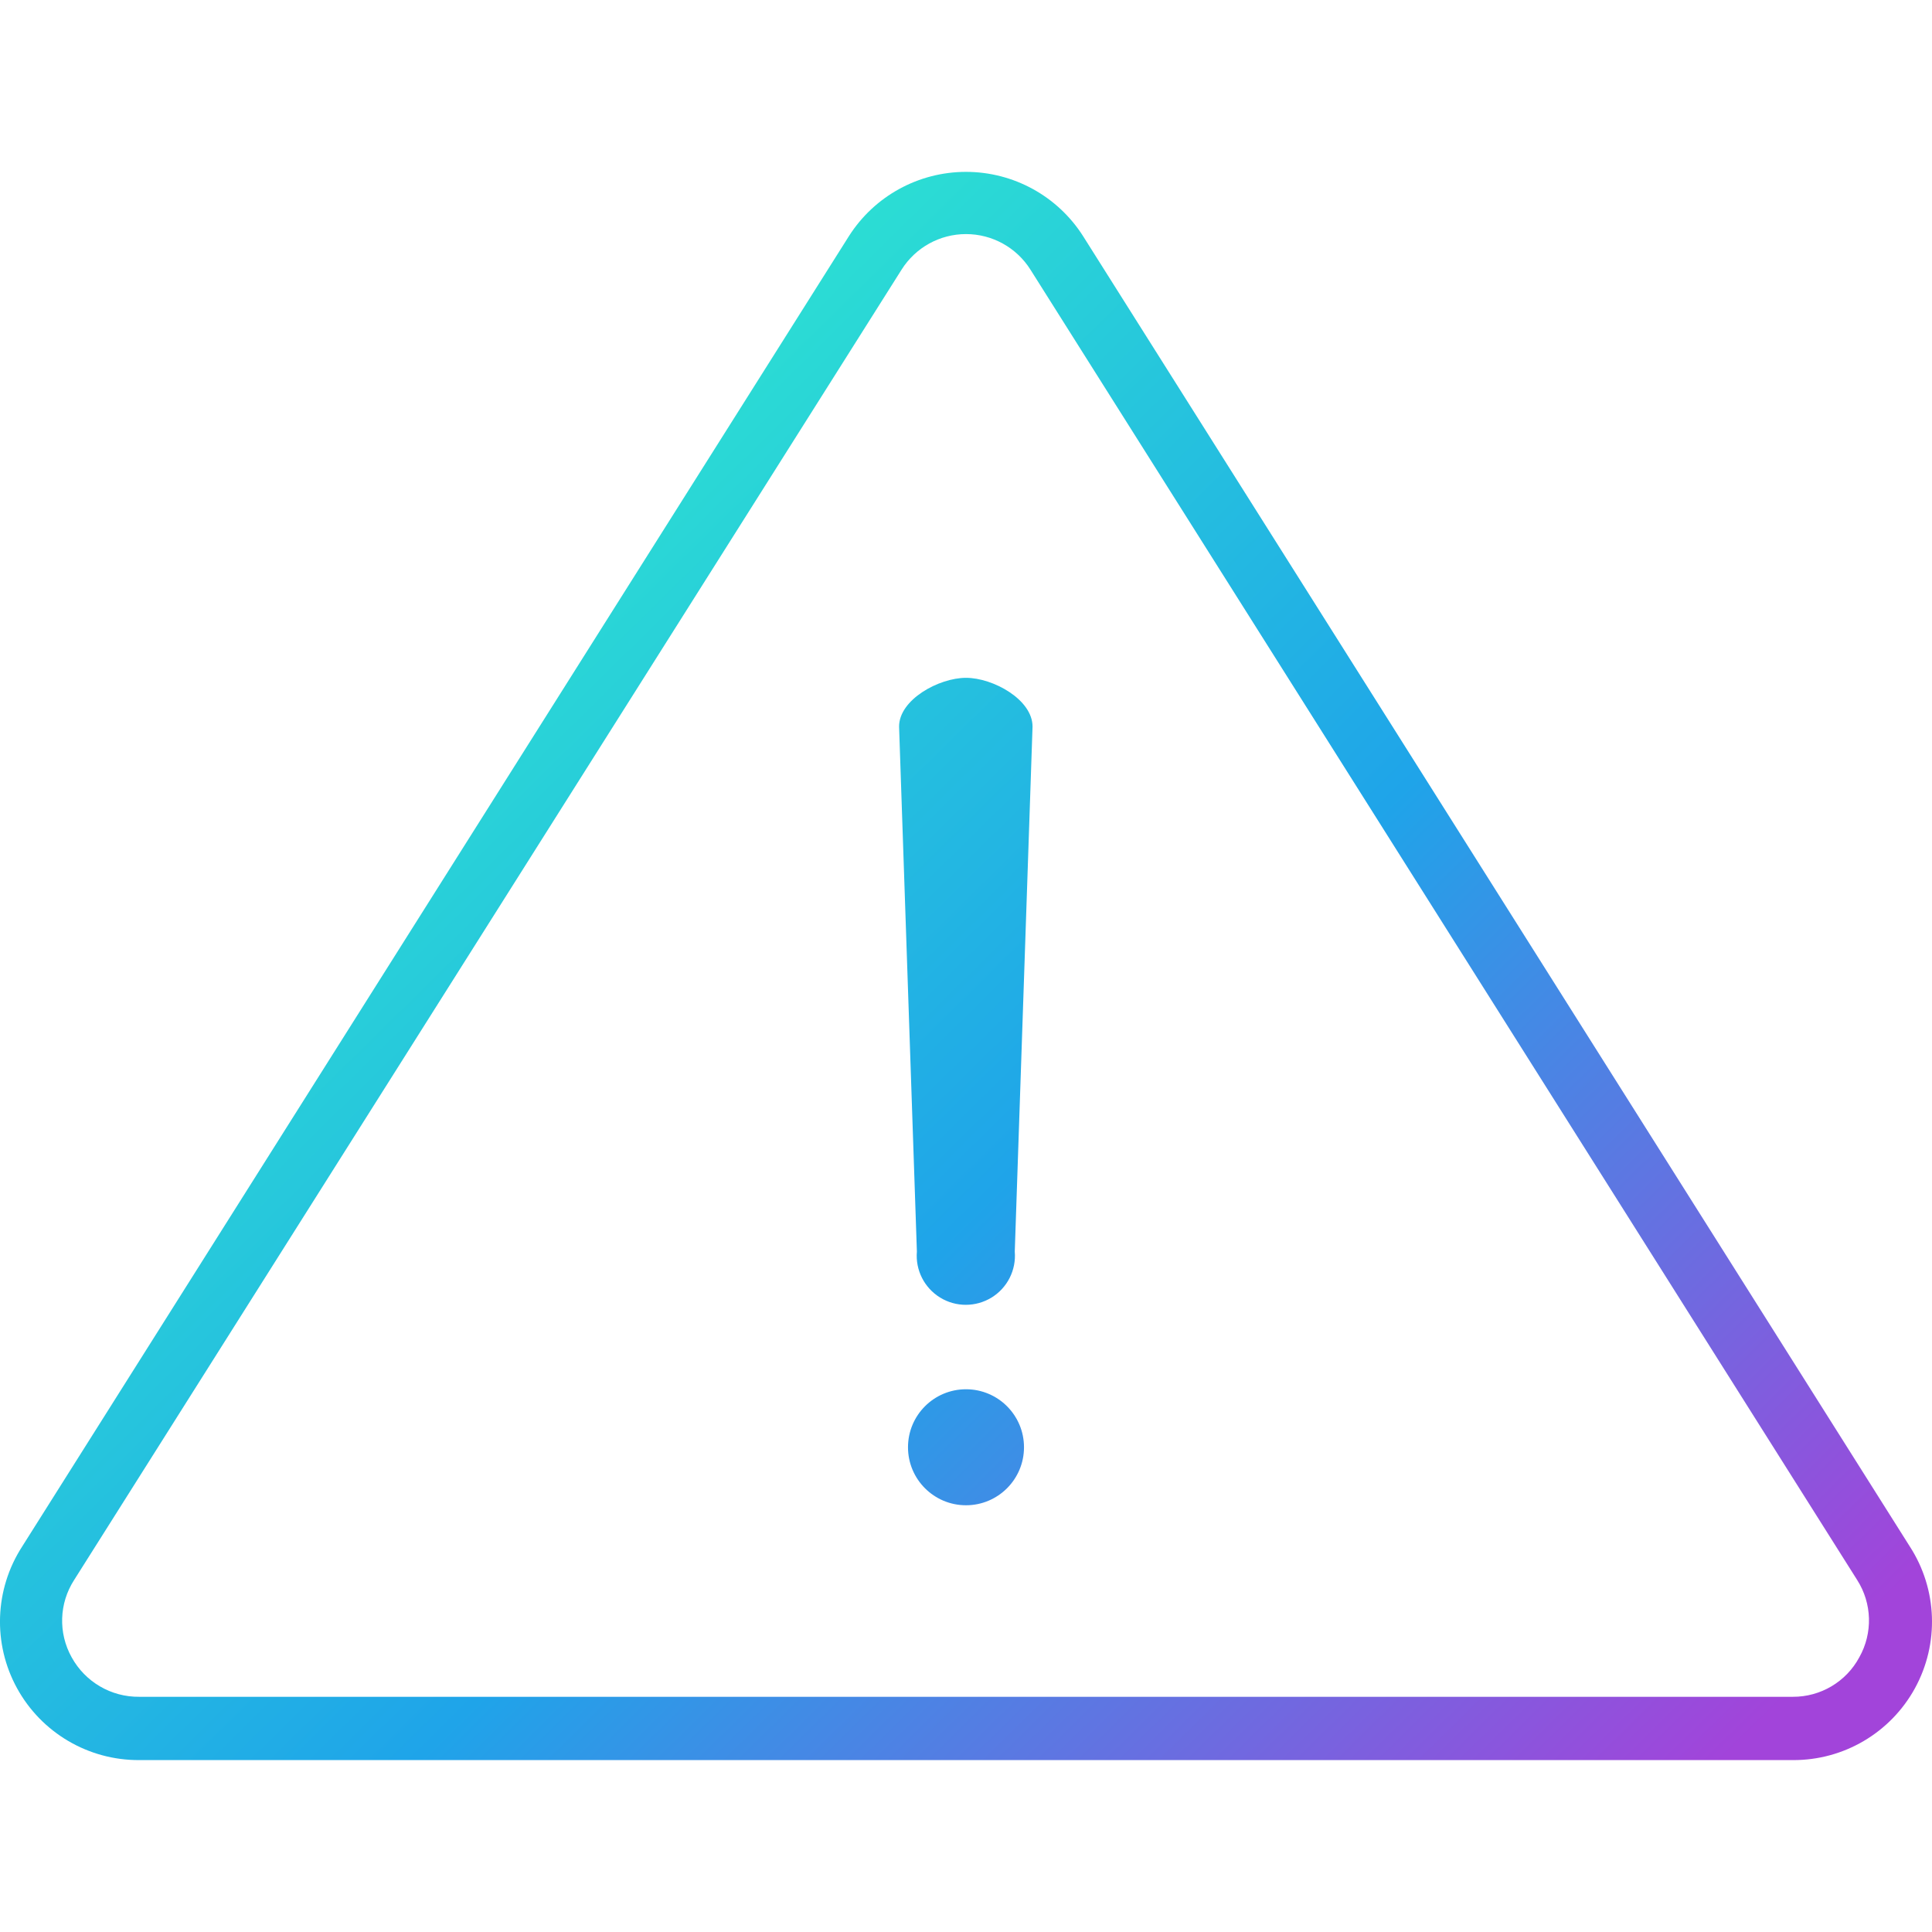<?xml version="1.0" encoding="UTF-8"?> <!-- Generator: Adobe Illustrator 25.2.3, SVG Export Plug-In . SVG Version: 6.00 Build 0) --> <svg xmlns="http://www.w3.org/2000/svg" xmlns:xlink="http://www.w3.org/1999/xlink" version="1.1" id="Layer_1" x="0px" y="0px" viewBox="0 0 50 50" style="enable-background:new 0 0 50 50;" xml:space="preserve"> <style type="text/css"> .st0{fill:url(#Combined-Shape_1_);} </style> <desc>Created with sketchtool.</desc> <g id="Enterprise"> <g id="Overview" transform="translate(-511, -3061)"> <g id="SpatialBuzz" transform="translate(0, 2470)"> <g id="block_x2F_enterprise_x2F_primary" transform="translate(100, 76)"> <g id="block-copy-4" transform="translate(3, 322)"> <g id="icon_x2F_gradient_x2F_jitter" transform="translate(394, 173)"> <g id="icon-important" transform="translate(13.5, 20.25)"> <linearGradient id="Combined-Shape_1_" gradientUnits="userSpaceOnUse" x1="-887.639" y1="528.624" x2="-886.998" y2="528.098" gradientTransform="matrix(61.069 0 0 -50.204 54213.371 26557.668)"> <stop offset="0" style="stop-color:#2DE5D1"></stop> <stop offset="0.495" style="stop-color:#1FA4E9"></stop> <stop offset="1" style="stop-color:#A244DA"></stop> </linearGradient> <path id="Combined-Shape" class="st0" d="M25.5,4.198c1.228,0,2.371,0.627,3.03,1.663l0,0l21.397,33.914 c0.714,1.105,0.764,2.513,0.132,3.666c-0.633,1.154-1.846,1.868-3.162,1.86l0,0H4.103c-1.316,0.007-2.529-0.707-3.162-1.86 s-0.582-2.561,0.132-3.666l0,0L22.47,5.861C23.129,4.825,24.272,4.198,25.5,4.198z M25.5,5.808 c-0.677,0-1.306,0.347-1.667,0.92l0,0L2.418,40.641c-0.389,0.603-0.414,1.372-0.064,1.999c0.35,0.638,1.023,1.031,1.75,1.023 l0,0h42.793c0.719,0.004,1.382-0.389,1.722-1.023c0.352-0.625,0.331-1.394-0.055-1.999l0,0L27.167,6.727 C26.806,6.155,26.177,5.808,25.5,5.808z M25.5,35.704c0.829,0,1.501,0.672,1.501,1.501c0,0.829-0.672,1.501-1.501,1.501 s-1.501-0.672-1.501-1.501C23.999,36.376,24.671,35.704,25.5,35.704z M25.5,17.292c0.7,0,1.722,0.562,1.722,1.262l0,0 L26.762,32.14c0.041,0.478-0.191,0.939-0.6,1.19s-0.924,0.252-1.333,0s-0.641-0.712-0.6-1.19l0,0l-0.461-13.586 C23.768,17.854,24.8,17.292,25.5,17.292z"></path> </g> </g> </g> </g> </g> </g> </g> </svg> 